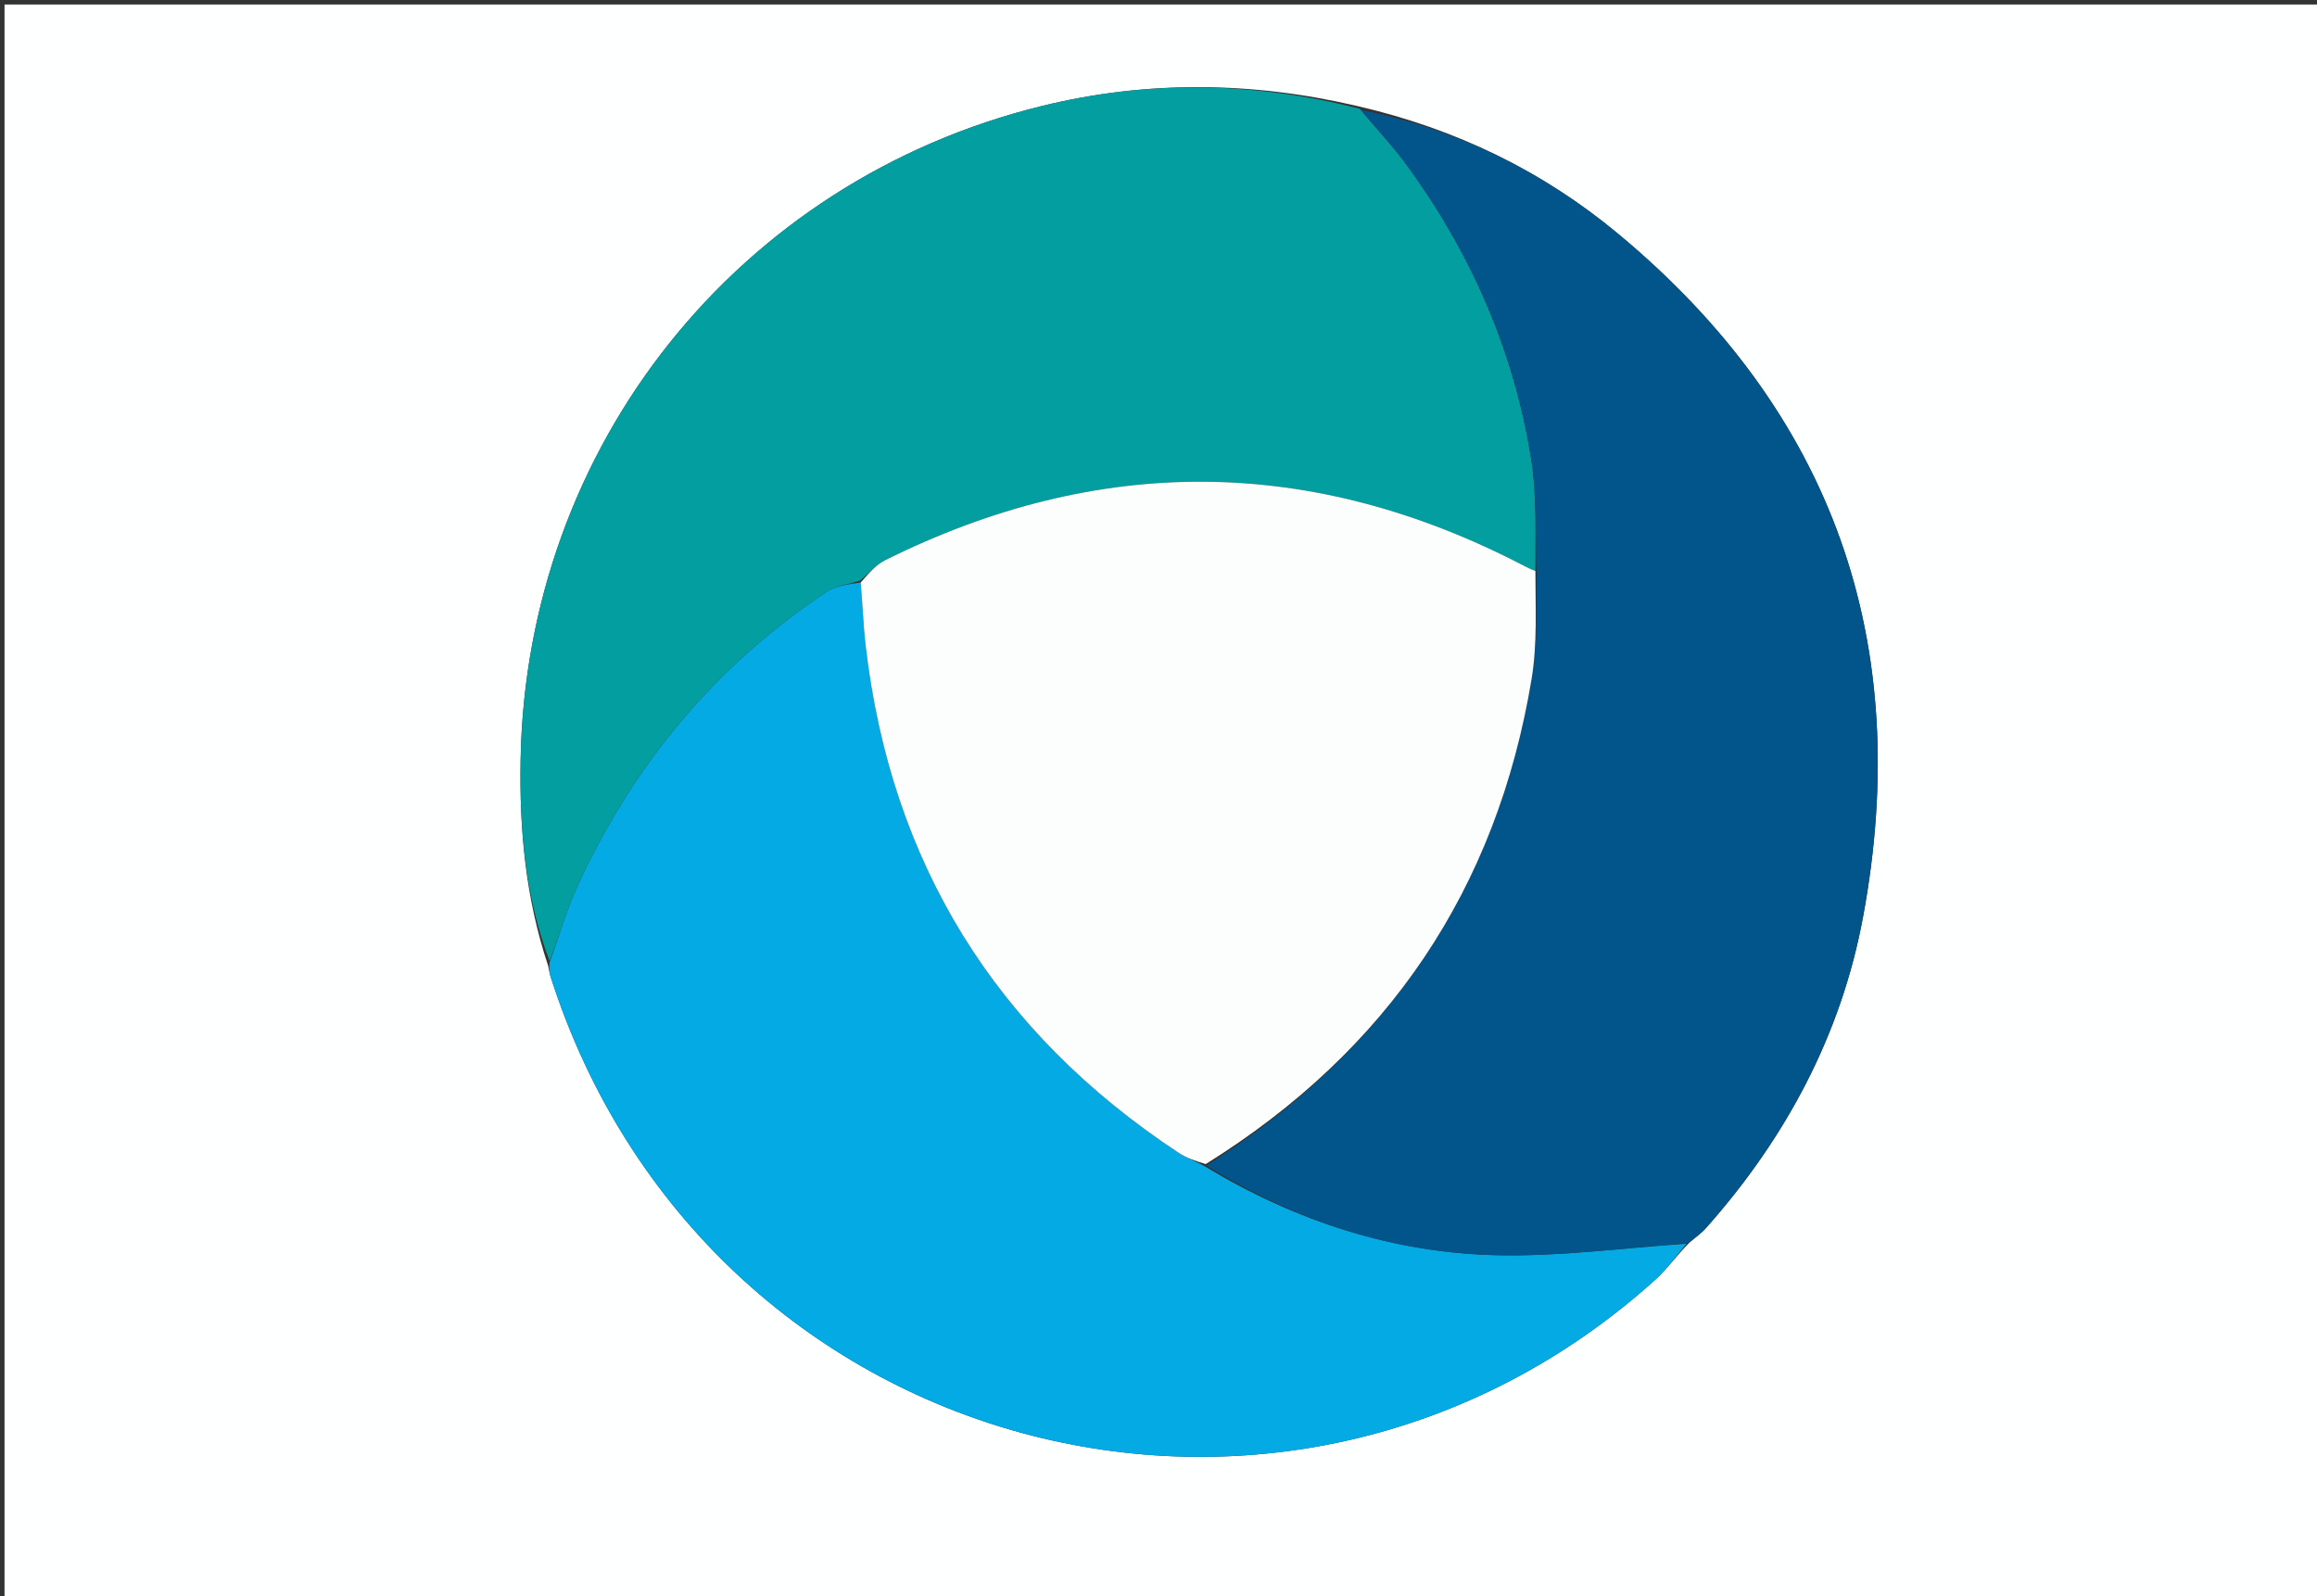 <svg version="1.1" id="Layer_1" xmlns="http://www.w3.org/2000/svg" xmlns:xlink="http://www.w3.org/1999/xlink" x="0px" y="0px"
	 width="100%" viewBox="0 0 511 352" enable-background="new 0 0 511 352" xml:space="preserve">
<rect x="0" y="0" width="511" height="352" fill="#333333" stroke="none"/>
<path fill="#FEFFFF" opacity="1" stroke="none" 
	d="
M367,353 
	C244.667,353 122.833,353 1,353 
	C1,235.667 1,118.333 1,1 
	C171.333,1 341.667,1 512,1 
	C512,118.333 512,235.667 512,353 
	C463.833,353 415.667,353 367,353 
M299.463,23.41 
	C276.235,17.956 252.934,17.685 229.77,23.377 
	C162.659,39.868 116.02,98.458 114.818,167.579 
	C114.554,182.744 115.808,197.757 120.885,212.985 
	C121.065,213.797 121.182,214.628 121.435,215.416 
	C155.337,321.314 283.787,355.695 365.251,282.059 
	C367.764,279.788 369.716,276.897 372.619,274.033 
	C373.846,272.958 375.206,272.001 376.281,270.79 
	C393.889,250.969 406.092,228.133 410.898,202.134 
	C422.072,141.692 404.351,91.028 356.87,51.558 
	C340.319,37.8 321.25,28.444 299.463,23.41 
z"/>
<path fill="#04AAE4" opacity="1" stroke="none" 
	d="
M371.93,274.295 
	C369.716,276.897 367.764,279.788 365.251,282.059 
	C283.787,355.695 155.337,321.314 121.435,215.416 
	C121.182,214.628 121.065,213.797 121.18,212.331 
	C123.355,206.386 124.858,200.924 127.176,195.833 
	C139.42,168.929 157.612,146.942 182.29,130.526 
	C184.378,129.137 187.193,128.842 189.812,128.475 
	C190.262,133.385 190.391,137.878 190.907,142.327 
	C196.479,190.369 219.615,227.614 259.933,254.224 
	C261.688,255.382 263.751,256.075 265.848,257.301 
	C285.841,269.369 307.278,276.318 330.262,276.825 
	C344.126,277.131 358.039,275.213 371.93,274.295 
z"/>
<path fill="#039FA0" opacity="1" stroke="none" 
	d="
M189.671,128.039 
	C187.193,128.842 184.378,129.137 182.29,130.526 
	C157.612,146.942 139.42,168.929 127.176,195.833 
	C124.858,200.924 123.355,206.386 121.205,211.944 
	C115.808,197.757 114.554,182.744 114.818,167.579 
	C116.02,98.458 162.659,39.868 229.77,23.377 
	C252.934,17.685 276.235,17.956 299.872,23.984 
	C303.494,28.338 306.945,31.942 309.881,35.925 
	C324.241,55.41 333.785,77.073 337.655,100.97 
	C338.98,109.153 338.583,117.614 338.624,125.926 
	C337.537,125.522 336.798,125.14 336.061,124.757 
	C289.337,100.453 242.384,100.107 195.263,123.525 
	C193.169,124.566 191.525,126.513 189.671,128.039 
z"/>
<path fill="#02558B" opacity="1" stroke="none" 
	d="
M338.972,125.949 
	C338.583,117.614 338.98,109.153 337.655,100.97 
	C333.785,77.073 324.241,55.41 309.881,35.925 
	C306.945,31.942 303.494,28.338 300.147,24.25 
	C321.25,28.444 340.319,37.8 356.87,51.558 
	C404.351,91.028 422.072,141.692 410.898,202.134 
	C406.092,228.133 393.889,250.969 376.281,270.79 
	C375.206,272.001 373.846,272.958 372.274,274.164 
	C358.039,275.213 344.126,277.131 330.262,276.825 
	C307.278,276.318 285.841,269.369 266.098,257.036 
	C306.136,231.673 330.117,196.073 337.788,149.711 
	C339.075,141.938 338.622,133.877 338.972,125.949 
z"/>
<path fill="#FCFEFE" opacity="1" stroke="none" 
	d="
M338.624,125.926 
	C338.622,133.877 339.075,141.938 337.788,149.711 
	C330.117,196.073 306.136,231.673 265.919,256.721 
	C263.751,256.075 261.688,255.382 259.933,254.224 
	C219.615,227.614 196.479,190.369 190.907,142.327 
	C190.391,137.878 190.262,133.385 189.812,128.475 
	C191.525,126.513 193.169,124.566 195.263,123.525 
	C242.384,100.107 289.337,100.453 336.061,124.757 
	C336.798,125.14 337.537,125.522 338.624,125.926 
z"/>
</svg>